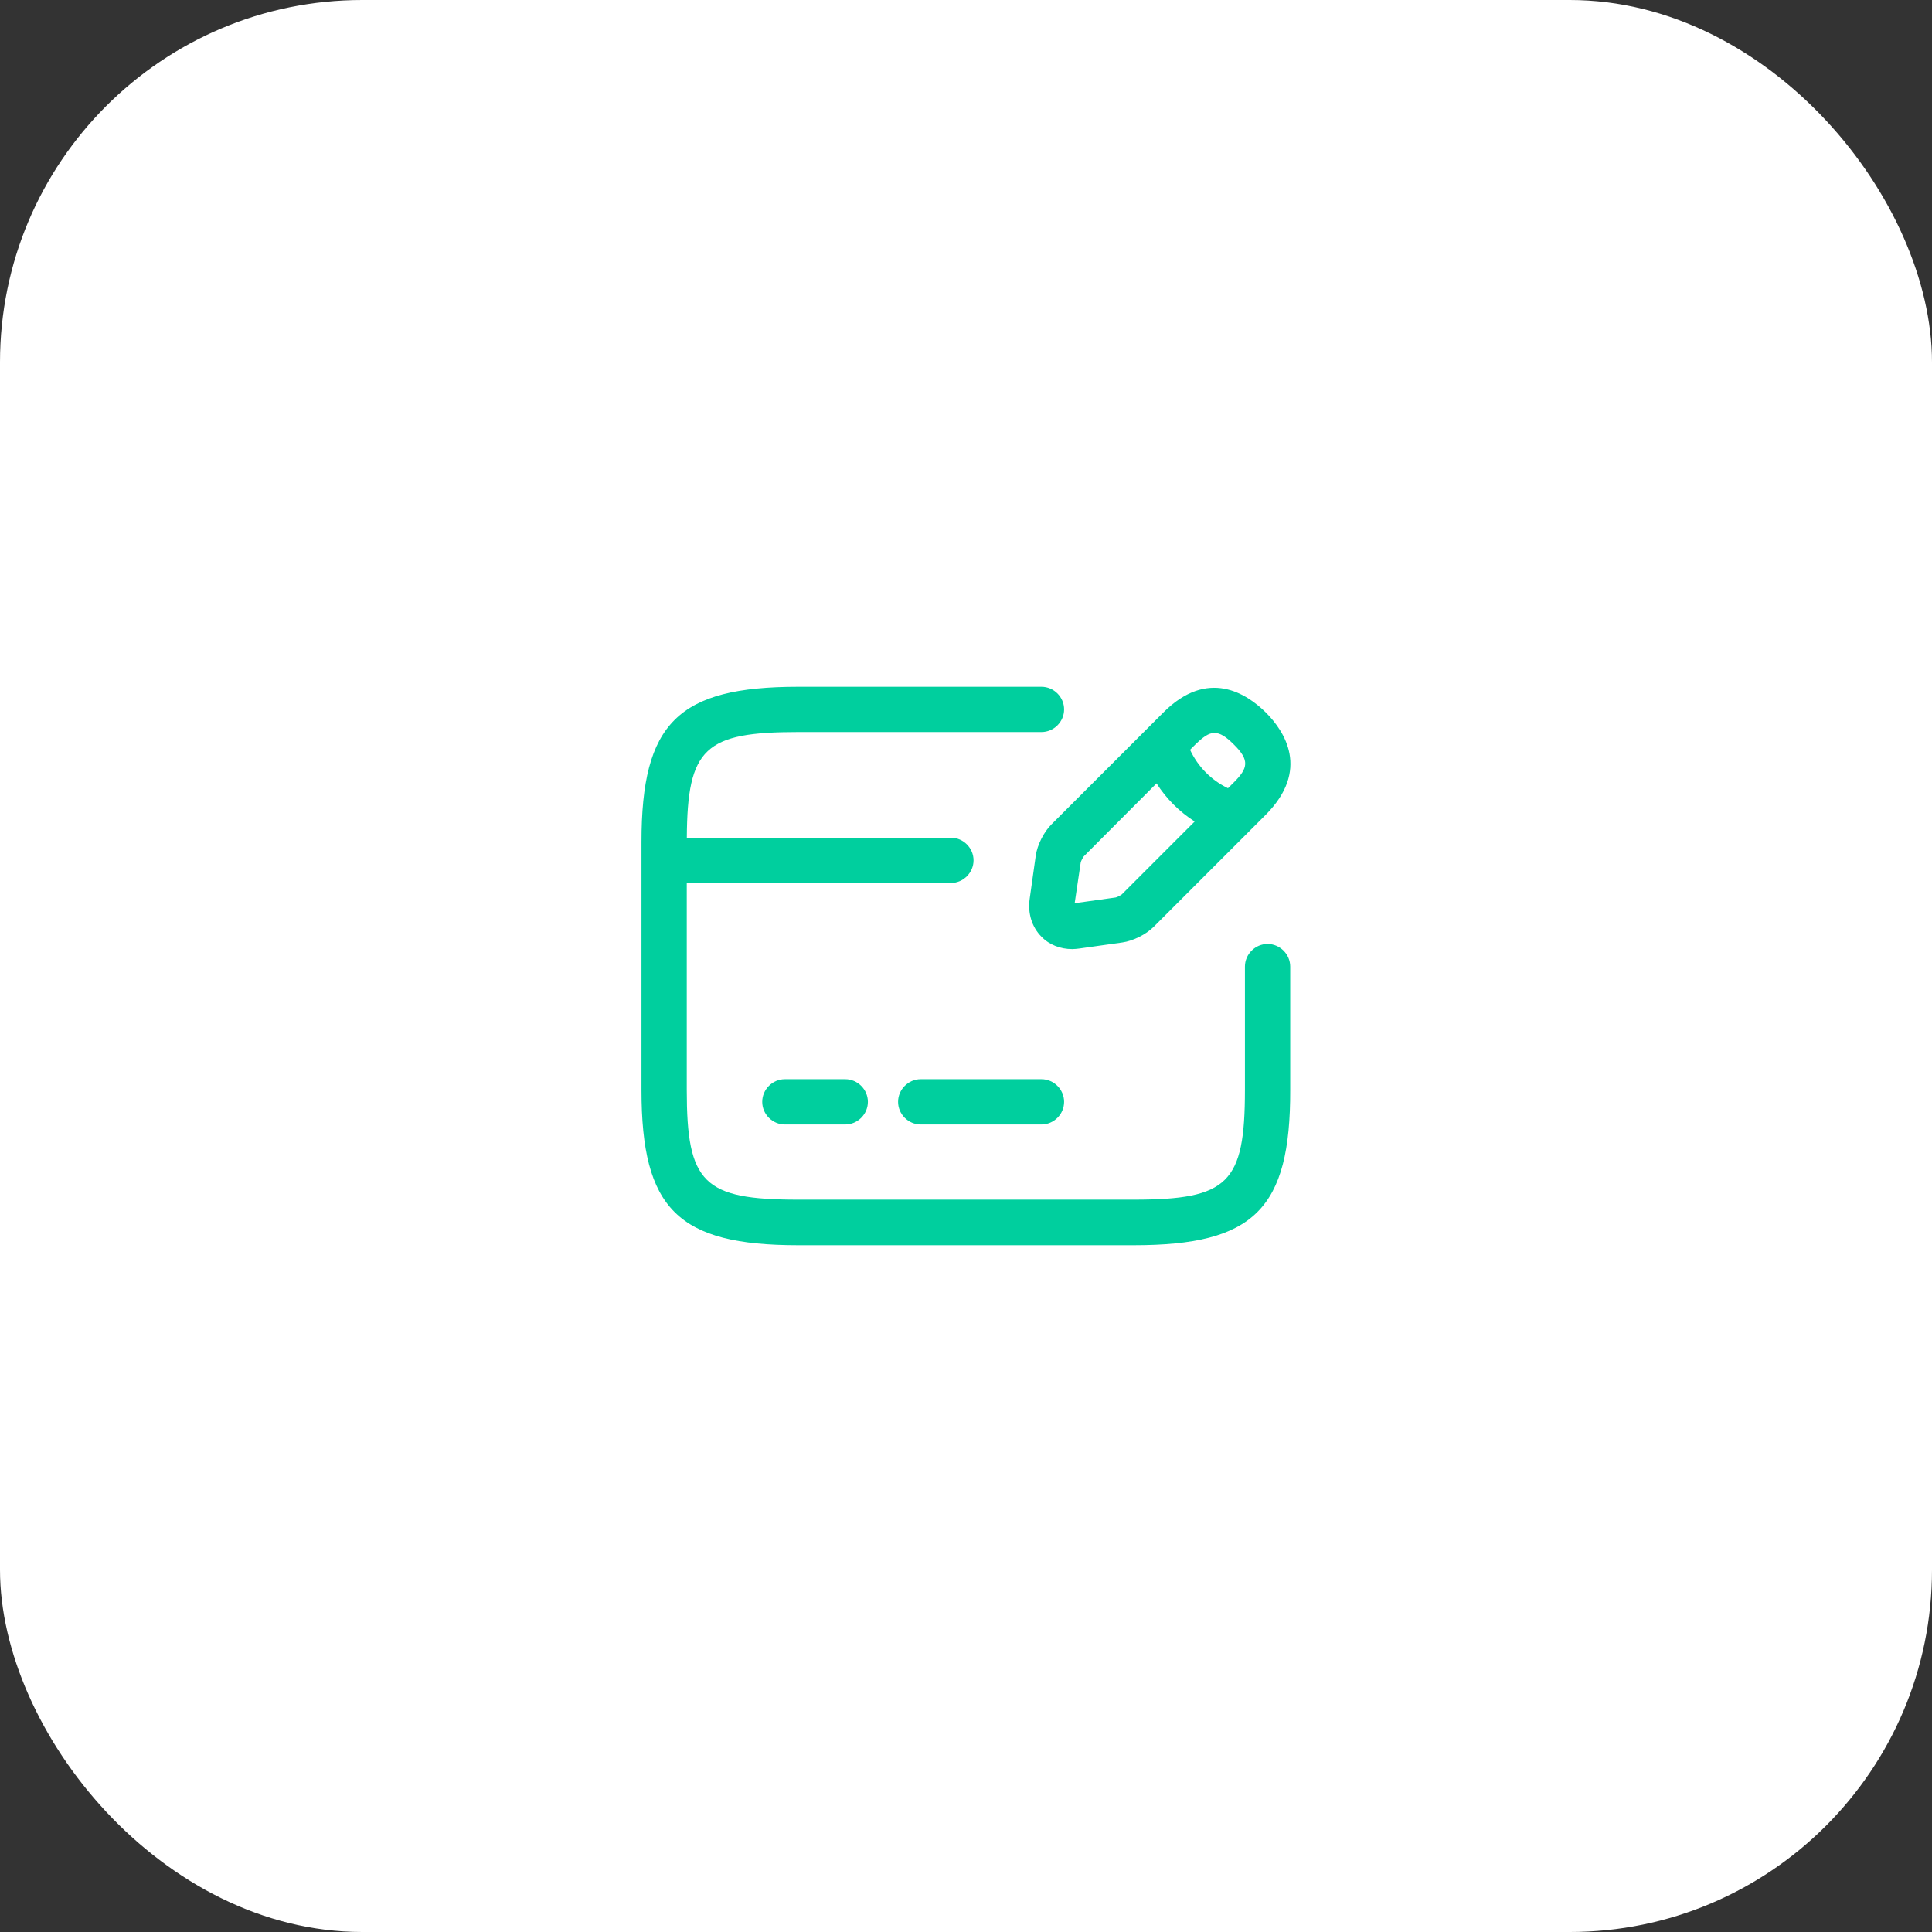 <svg width="64" height="64" viewBox="0 0 64 64" fill="none" xmlns="http://www.w3.org/2000/svg">
<rect x="0" y="0" width="64" height="64" fill="#333333" stroke="none"/>
<rect width="64" height="64" rx="12" fill="white"/>
<path d="M34.5 22.75C34.91 22.75 35.25 23.09 35.25 23.5C35.25 23.91 34.91 24.25 34.5 24.25H26.44C23.348 24.25 22.769 24.774 22.752 27.75H31.5C31.91 27.75 32.25 28.09 32.25 28.5C32.25 28.91 31.91 29.25 31.5 29.25H22.75V36.1C22.75 39.2 23.3 39.74 26.44 39.74H37.55C40.69 39.74 41.24 39.2 41.24 36.1V32.02C41.24 31.61 41.58 31.27 41.99 31.27C42.4 31.27 42.74 31.61 42.74 32.02V36.1C42.75 40.05 41.54 41.25 37.56 41.25H26.44C22.46 41.25 21.25 40.05 21.25 36.11V27.89C21.25 23.95 22.46 22.75 26.44 22.75H34.5ZM28 35.75C28.41 35.75 28.75 36.09 28.75 36.5C28.75 36.91 28.41 37.25 28 37.25H26C25.59 37.25 25.25 36.91 25.25 36.5C25.25 36.09 25.59 35.75 26 35.75H28ZM34.5 35.75C34.91 35.75 35.25 36.09 35.25 36.5C35.25 36.91 34.91 37.25 34.5 37.25H30.5C30.09 37.25 29.75 36.91 29.75 36.5C29.75 36.09 30.09 35.75 30.5 35.75H34.5ZM38.54 23.6C40.01 22.13 41.29 22.97 41.93 23.6C42.56 24.23 43.4 25.51 41.93 26.99L41.431 27.488C41.418 27.502 41.406 27.515 41.393 27.527L38.22 30.7C37.96 30.96 37.53 31.17 37.18 31.22L35.76 31.42C35.68 31.43 35.599 31.44 35.52 31.44C35.13 31.44 34.76 31.3 34.5 31.03C34.18 30.71 34.041 30.25 34.11 29.77L34.31 28.35C34.36 27.99 34.58 27.559 34.83 27.31L38.54 23.6ZM35.9 28.37C35.87 28.41 35.81 28.52 35.8 28.57L35.6 29.92L36.96 29.73C37.01 29.721 37.12 29.66 37.16 29.63L39.575 27.214C39.068 26.889 38.635 26.458 38.312 25.95L35.9 28.37ZM40.23 24.28C40.031 24.28 39.85 24.42 39.6 24.66L39.422 24.838C39.68 25.394 40.126 25.846 40.678 26.111L40.87 25.92C41.34 25.45 41.41 25.19 40.87 24.66C40.61 24.4 40.42 24.28 40.23 24.28Z" fill="#00CF9E"/>
</svg>
